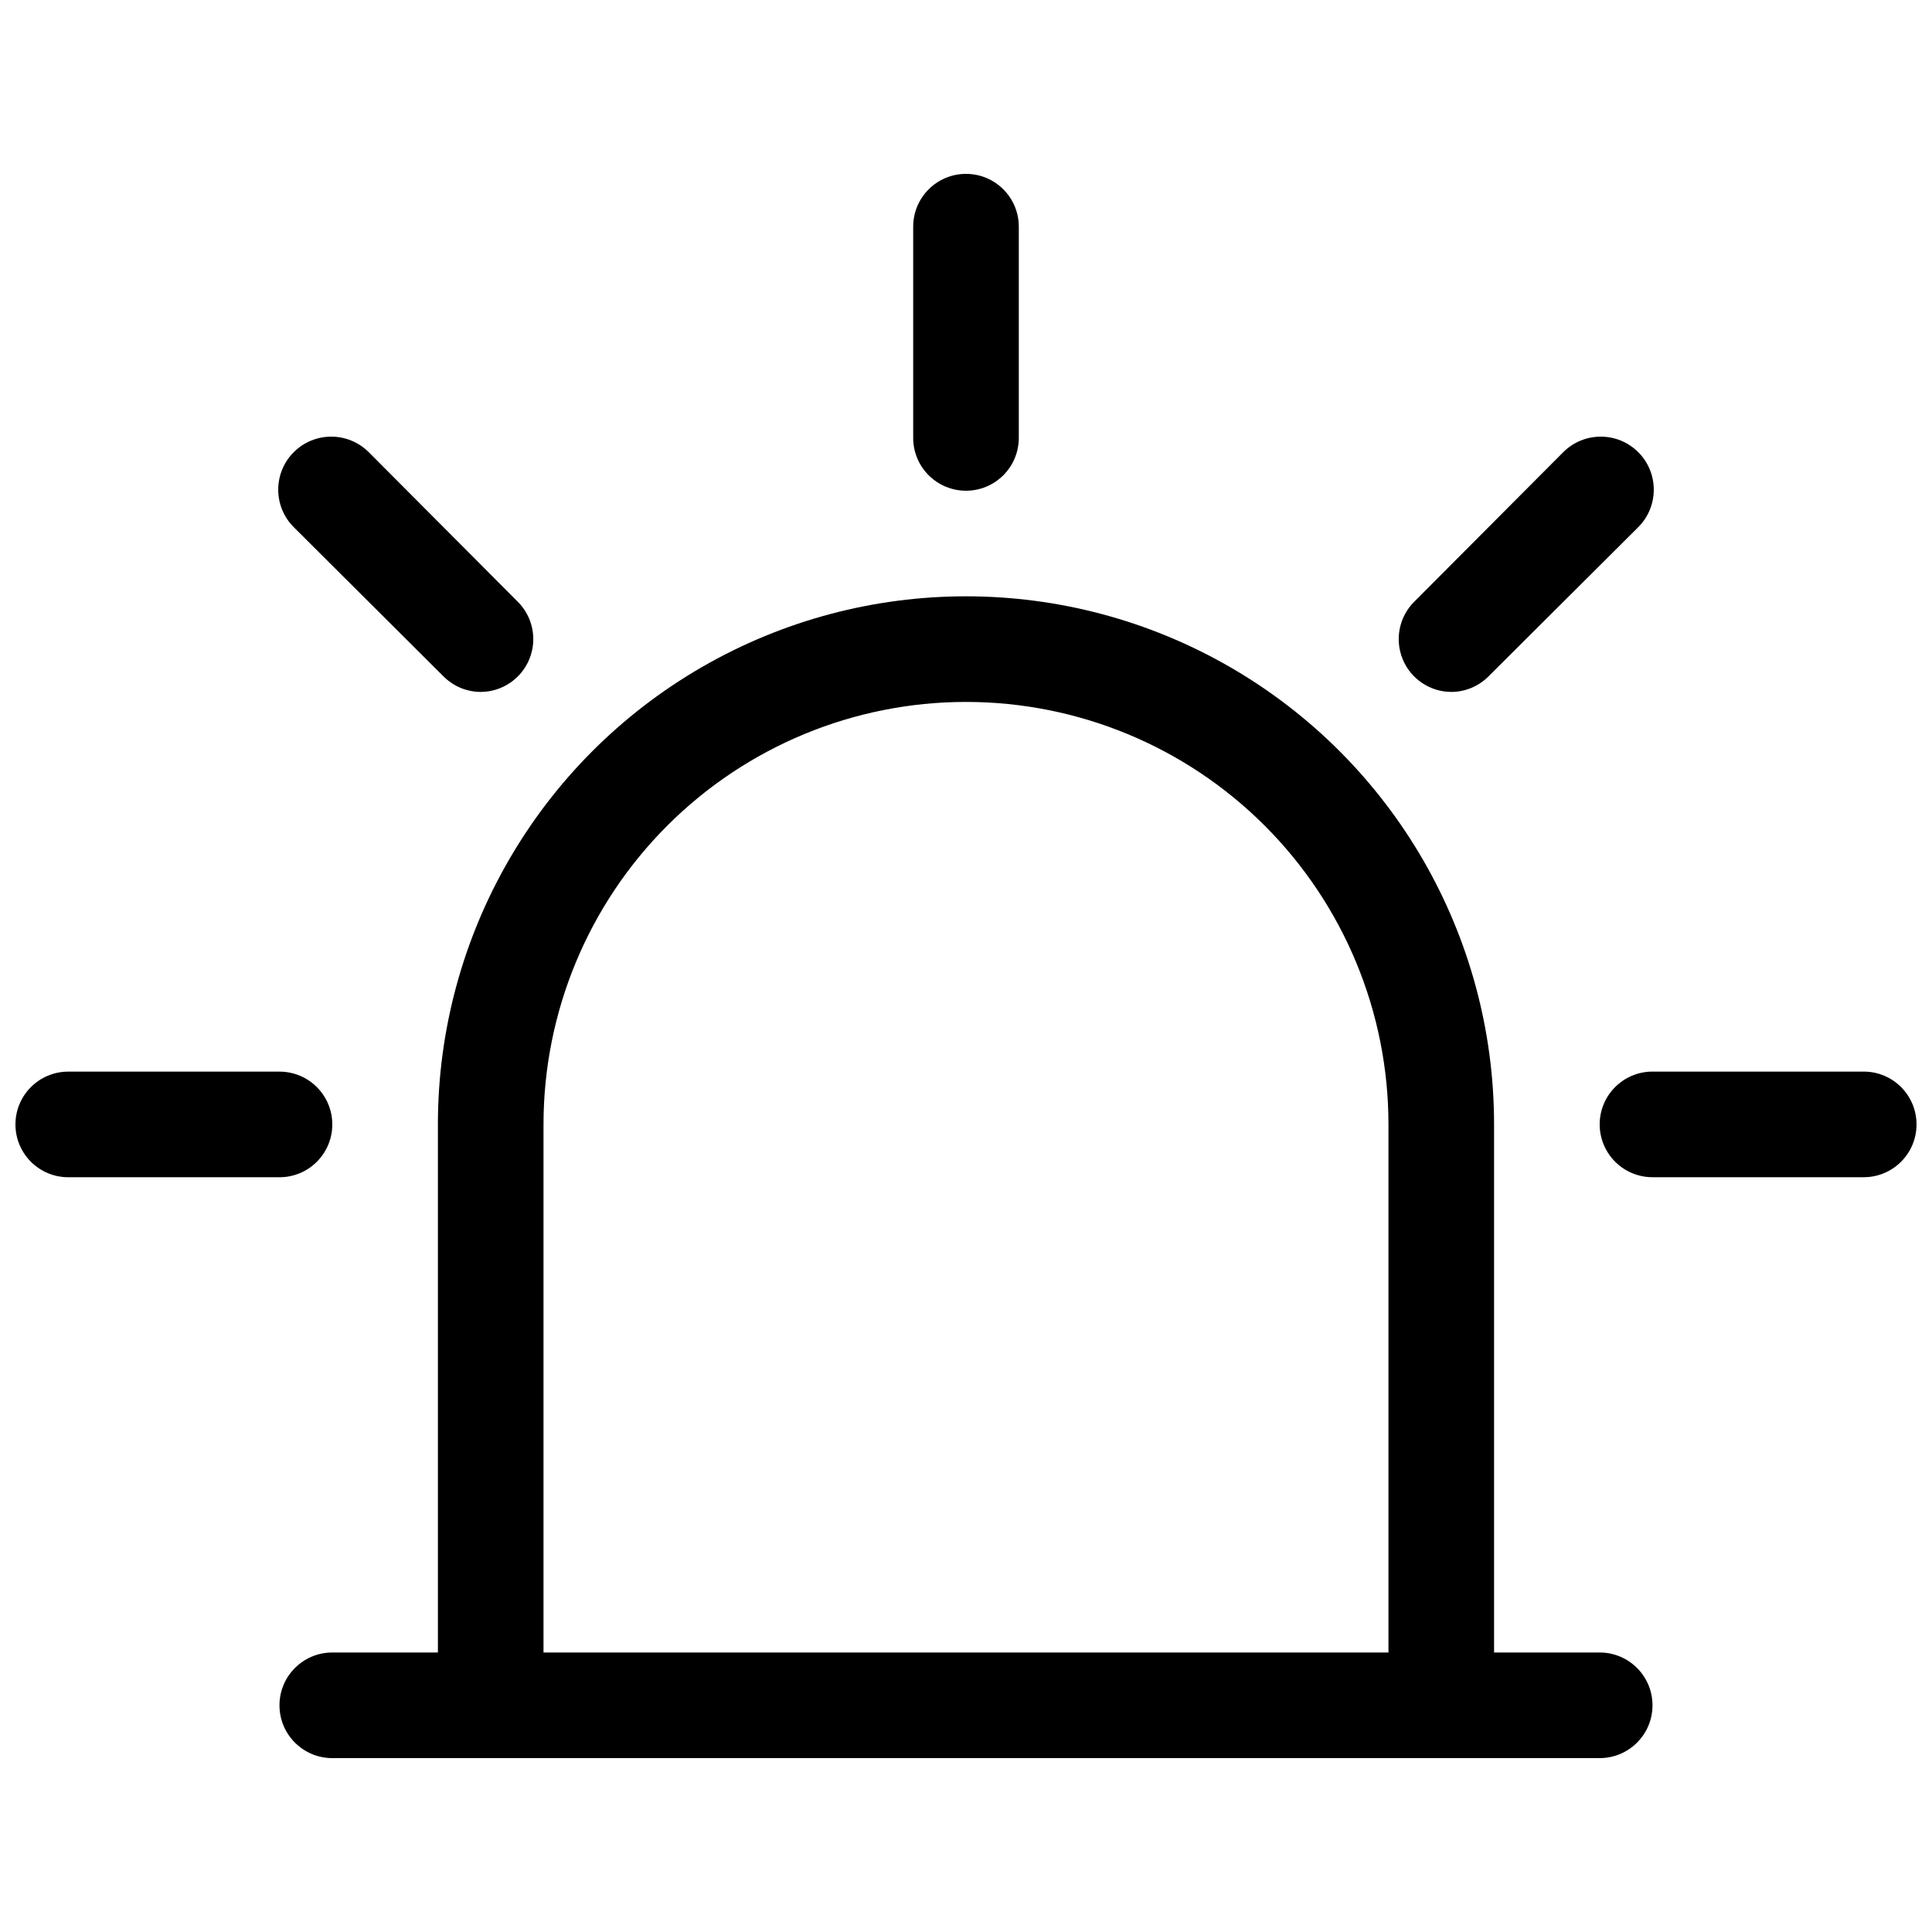 <?xml version="1.0" encoding="UTF-8"?>
<!-- Uploaded to: ICON Repo, www.iconrepo.com, Generator: ICON Repo Mixer Tools -->
<svg width="800px" height="800px" version="1.1" viewBox="144 144 512 512" xmlns="http://www.w3.org/2000/svg">
 <defs>
  <clipPath id="b">
   <path d="m148.09 427h84.906v29h-84.906z"/>
  </clipPath>
  <clipPath id="a">
   <path d="m567 427h84.902v29h-84.902z"/>
  </clipPath>
 </defs>
 <path d="m400 274.05c3.711 0 7.269-1.477 9.895-4.102 2.625-2.621 4.098-6.184 4.098-9.895v-55.977c0-7.731-6.266-13.996-13.992-13.996-7.731 0-13.996 6.266-13.996 13.996v55.977c0 3.711 1.473 7.273 4.098 9.895 2.625 2.625 6.184 4.102 9.898 4.102z"/>
 <path d="m261.45 323.17c2.621 2.672 6.199 4.184 9.938 4.199 5.66-0.023 10.75-3.457 12.895-8.695s0.922-11.25-3.098-15.238l-39.465-39.605c-5.488-5.484-14.387-5.484-19.871 0-5.488 5.488-5.488 14.387 0 19.875z"/>
 <g clip-path="url(#b)">
  <path d="m162.09 455.98h55.977c7.731 0 13.996-6.266 13.996-13.992 0-7.731-6.266-13.996-13.996-13.996h-55.977c-7.731 0-13.996 6.266-13.996 13.996 0 7.727 6.266 13.992 13.996 13.992z"/>
 </g>
 <path d="m528.61 327.37c3.742-0.016 7.32-1.527 9.938-4.199l39.605-39.465c5.488-5.488 5.488-14.387 0-19.875-5.488-5.484-14.387-5.484-19.875 0l-39.465 39.605c-4.019 3.988-5.238 10-3.094 15.238 2.141 5.238 7.231 8.672 12.891 8.695z"/>
 <g clip-path="url(#a)">
  <path d="m567.93 441.98c0 3.711 1.477 7.269 4.102 9.895s6.184 4.098 9.895 4.098h55.98c7.727 0 13.992-6.266 13.992-13.992 0-7.731-6.266-13.996-13.992-13.996h-55.98c-7.731 0-13.996 6.266-13.996 13.996z"/>
 </g>
 <path d="m260.05 581.93h-27.988c-7.731 0-13.996 6.266-13.996 13.996 0 7.727 6.266 13.992 13.996 13.992h335.87c7.731 0 13.996-6.266 13.996-13.992 0-7.731-6.266-13.996-13.996-13.996h-27.988v-139.95c0-50-26.672-96.199-69.973-121.2-43.301-25-96.648-25-139.95 0-43.297 25-69.973 71.199-69.973 121.2zm139.95-251.91c29.691 0 58.168 11.797 79.164 32.793 20.996 20.996 32.793 49.473 32.793 79.168v139.95h-223.92v-139.95c0-29.695 11.797-58.172 32.793-79.168 20.996-20.996 49.473-32.793 79.168-32.793z"/>
</svg>